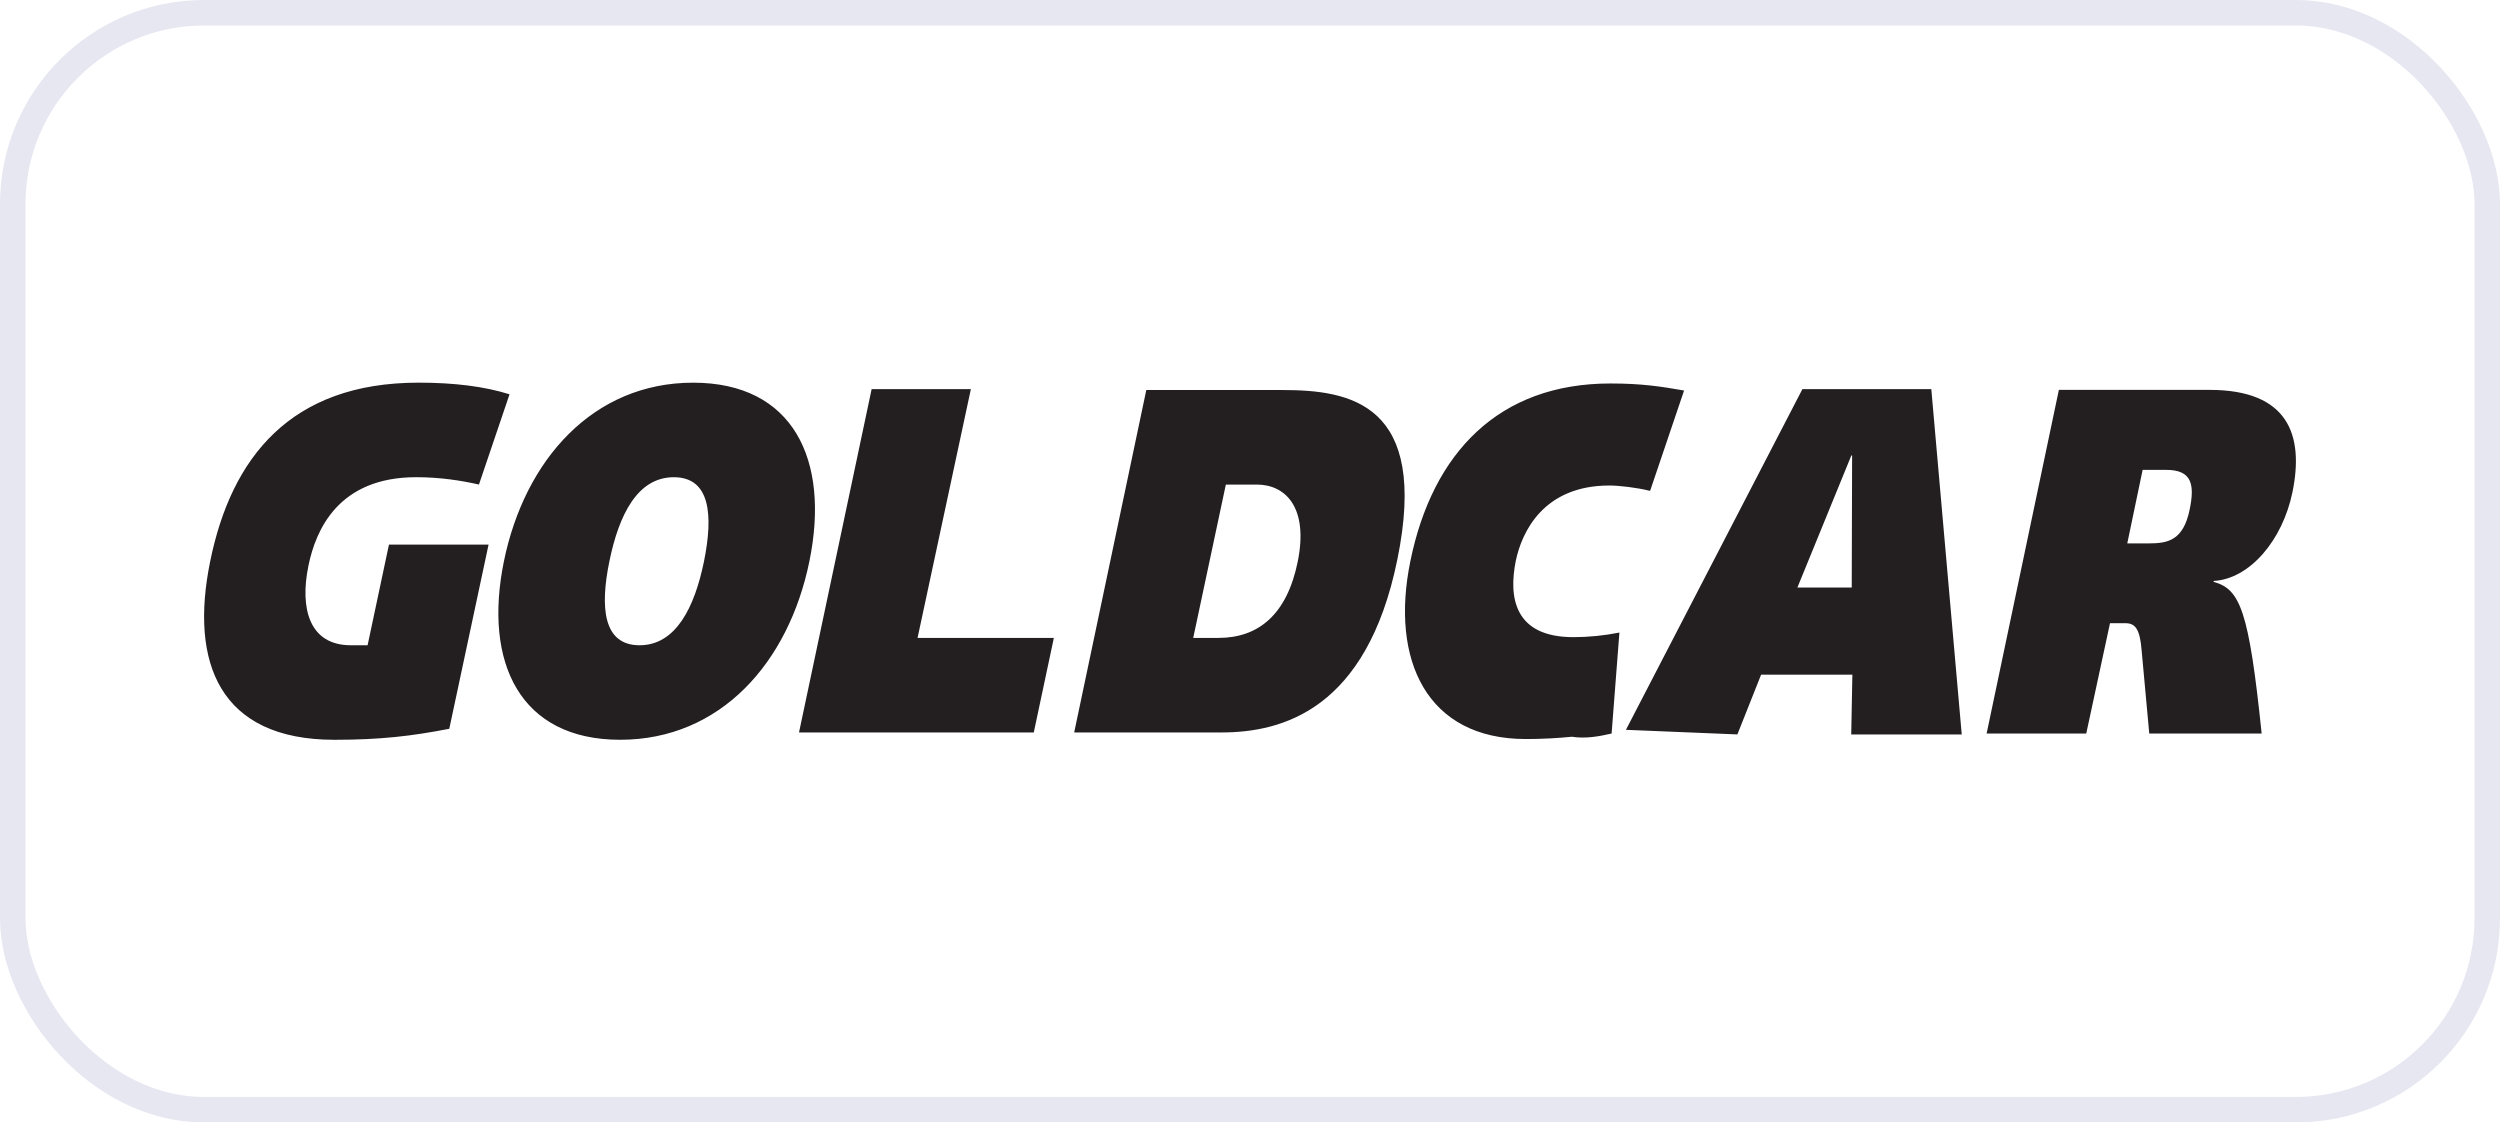 <svg width="98" height="44" fill="none" xmlns="http://www.w3.org/2000/svg"><path fill-rule="evenodd" clip-rule="evenodd" d="M19.151 21.348h-3.904l-.837 3.946h-.657c-1.63 0-2.005-1.441-1.664-3.11.29-1.424 1.183-3.478 4.226-3.478.922 0 1.744.126 2.46.288l1.199-3.538C18.97 15.143 17.789 15 16.41 15c-5.027 0-7.343 2.942-8.17 7.002C7.423 25.985 8.61 29 13.112 29c1.784 0 3.022-.144 4.5-.432l1.54-7.22zm8.446.655c-.37 1.808-1.103 3.291-2.527 3.291-1.428 0-1.553-1.483-1.182-3.291.371-1.814 1.097-3.296 2.526-3.296 1.43 0 1.55 1.483 1.183 3.296zm-7.844 0c-.812 3.982.637 6.996 4.556 6.996 3.925 0 6.606-3.014 7.419-6.996.816-3.986-.637-7.002-4.557-7.002-3.919 0-6.601 3.016-7.418 7.002zm20.771 6.709.787-3.706h-5.343l2.09-9.753h-3.89l-2.847 13.459h9.203zm1.584 0h5.774c2.401 0 5.694-.908 6.892-6.77 1.258-6.142-1.86-6.653-4.506-6.653h-5.333l-2.827 13.423zm5.945-9.717h1.213c1.117 0 2.039.883 1.604 3.027-.422 2.066-1.535 2.984-3.108 2.984h-.988l1.279-6.011zm15.428 5.801c-.602.12-1.209.18-1.805.18-2.336 0-2.541-1.585-2.256-2.996.236-1.13 1.088-2.948 3.664-2.948.386 0 1.063.078 1.6.21l1.332-3.934c-.932-.163-1.68-.276-2.887-.276-4.356 0-6.972 2.69-7.844 6.972-.791 3.868.642 6.966 4.526 6.966.662 0 1.264-.036 1.81-.09.526.085 1.063-.012 1.554-.126l.306-3.958zm9.092-6.942h.03l-.015 5.177h-2.13l2.115-5.177zm-8.837 10.755 4.37.18.929-2.341h3.578l-.045 2.342H76.9l-1.193-13.537h-5.052L63.736 28.61zm20.255-10.19h.927c1.008 0 1.118.576.917 1.555-.25 1.219-.862 1.327-1.608 1.327h-.838l.602-2.882zm-2.21 10.335.931-4.324h.612c.381 0 .561.235.627 1.057l.3 3.267h4.406c-.5-4.828-.842-5.663-1.884-5.945l.005-.036c1.403-.079 2.696-1.58 3.087-3.484.457-2.228-.155-4.006-3.252-4.006h-5.905l-2.832 13.47h3.904z" fill="#231F20"/><rect x=".5" y=".5" width="97" height="43" rx="7.5" stroke="#E7E7F2"/></svg>